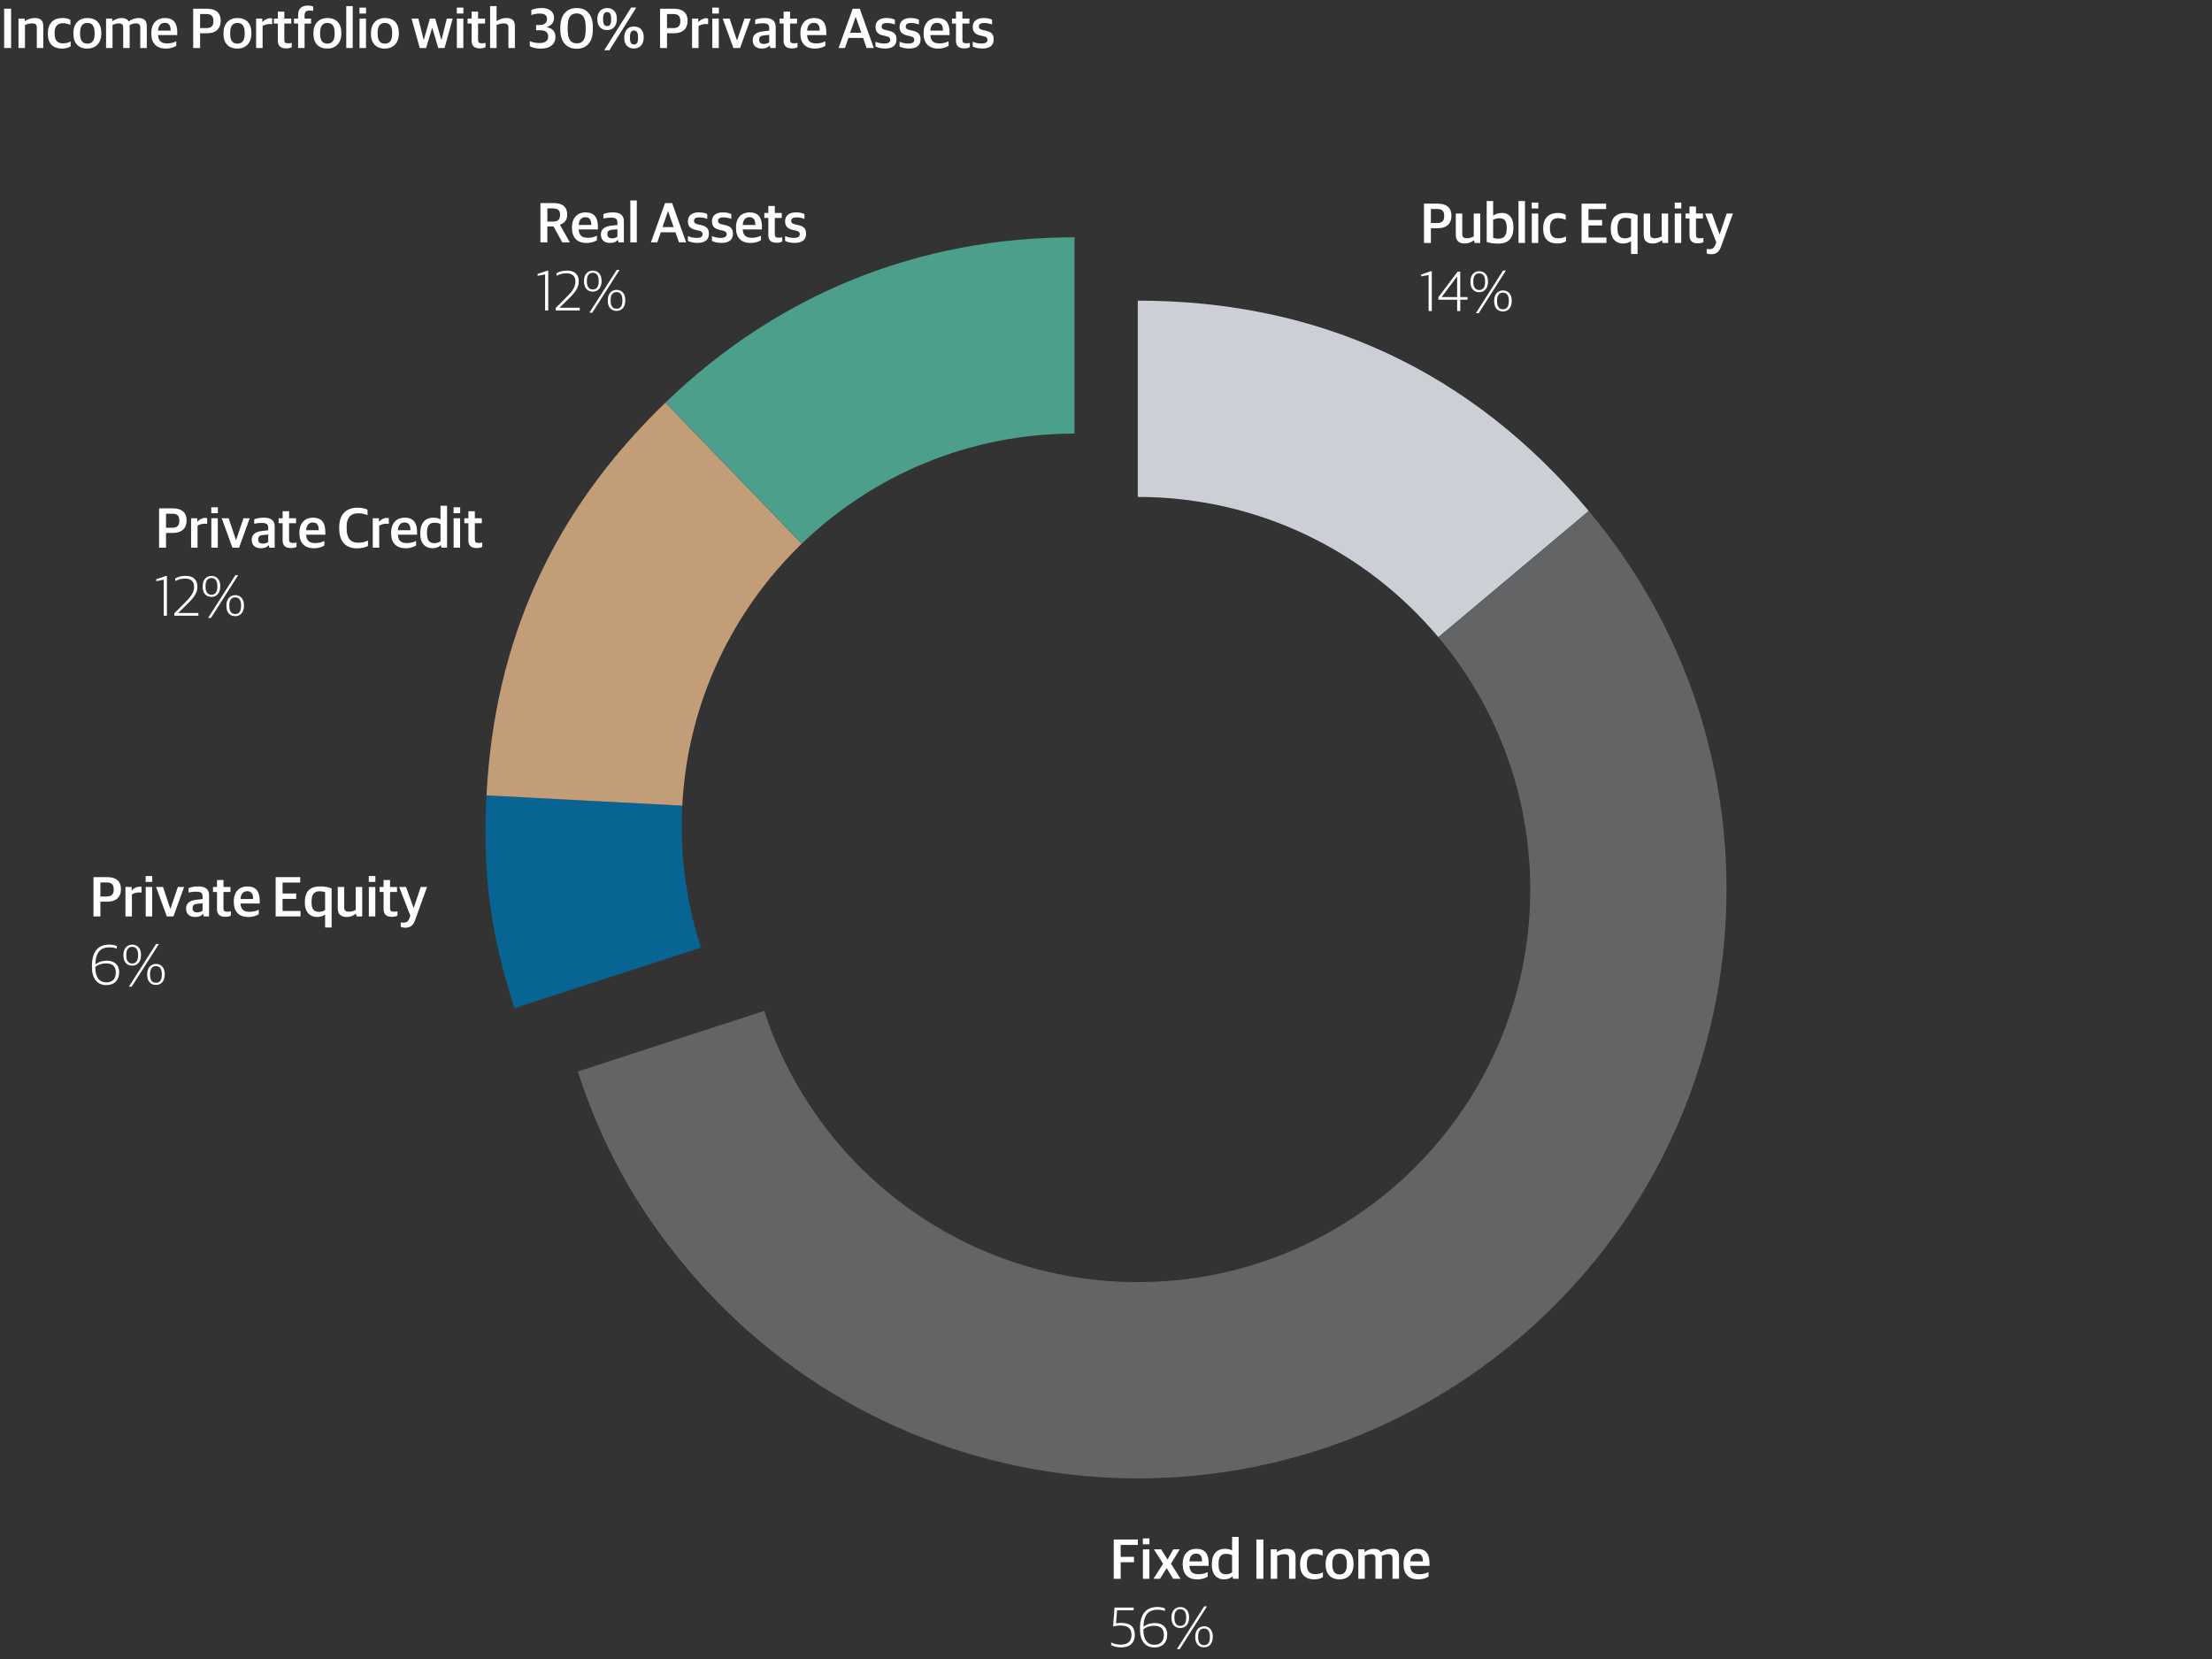 <?xml version="1.0" encoding="UTF-8"?>
<svg id="uuid-a93c7801-564b-41ec-a25d-ca3e37dde92c" data-name="Layer 1" xmlns="http://www.w3.org/2000/svg" viewBox="0 0 780 585">
  <rect x="0" y="0" width="780" height="585" fill="#333333" stroke="none"/>
  <defs>
    <style>
      .uuid-d0e54c87-199a-4208-9e21-c545c679bd57 {
        fill: #fff;
      }

      .uuid-ee320f7f-e843-41b9-afc2-ed47f0eaf727 {
        fill: #076493;
      }

      .uuid-d3421e3c-74ff-420d-b4f2-0bf0c5f67630 {
        fill: #636466;
      }

      .uuid-0529289c-5bb4-4965-ba0f-25d3f3e1ec3b {
        fill: #c39d78;
      }

      .uuid-a8116306-fa5f-47ed-8128-b9a879726135 {
        fill: #cccfd6;
      }

      .uuid-0e11c304-fe23-463f-bea0-fe99c59b596a {
        fill: #4c9f8b;
      }
    </style>
  </defs>
  <g>
    <path class="uuid-d0e54c87-199a-4208-9e21-c545c679bd57" d="M1.46,3.07h2.46v13.86H1.46V3.07Z"/>
    <path class="uuid-d0e54c87-199a-4208-9e21-c545c679bd57" d="M6.52,6.55h2.18v.9h.1c.88-.64,2.16-1.1,3.44-1.1,2,0,3.02.84,3.02,2.86v7.72h-2.28v-7.16c0-1.08-.36-1.52-1.8-1.52-.8,0-1.74.28-2.38.58v8.1h-2.28V6.55Z"/>
    <path class="uuid-d0e54c87-199a-4208-9e21-c545c679bd57" d="M16.88,11.97v-.32c0-3.62,2.18-5.3,5.08-5.3,1.38,0,2.18.26,2.86.64v1.78c-.86-.34-1.48-.58-2.76-.58-1.72,0-2.8,1.1-2.8,3.2v.48c0,2.4.98,3.42,2.98,3.42,1.28,0,2.16-.4,2.68-.66v1.7c-.66.42-1.62.8-3.08.8-3.08,0-4.96-1.72-4.96-5.16Z"/>
    <path class="uuid-d0e54c87-199a-4208-9e21-c545c679bd57" d="M25.88,11.95v-.32c0-3.34,2.02-5.28,4.94-5.28,3.1,0,4.9,1.9,4.9,5.2v.3c0,3.36-2.02,5.28-4.92,5.28-3.14,0-4.92-1.92-4.92-5.18ZM33.36,12.05v-.52c0-2.7-1.14-3.44-2.58-3.44-1.62,0-2.54,1.12-2.54,3.36v.5c0,2.7,1.14,3.44,2.6,3.44,1.58,0,2.52-1.08,2.52-3.34Z"/>
    <path class="uuid-d0e54c87-199a-4208-9e21-c545c679bd57" d="M37.4,6.55h2.18v.9h.1c.88-.6,1.96-1.1,3.18-1.1s2,.36,2.48,1.16h.1c1.08-.72,2.26-1.16,3.44-1.16,1.82,0,2.88.82,2.88,2.84v7.74h-2.3v-7.18c0-1.06-.38-1.5-1.6-1.5-.68,0-1.4.22-2.18.6.02.16.04.3.04.48v7.6h-2.28v-7.18c0-1.06-.4-1.5-1.6-1.5-.74,0-1.52.26-2.16.58v8.1h-2.28V6.55Z"/>
    <path class="uuid-d0e54c87-199a-4208-9e21-c545c679bd57" d="M53.36,11.87v-.28c0-3.5,2.12-5.24,4.76-5.24,3.04,0,4.38,1.74,4.38,5.04v.98h-6.78c.14,2.2,1.26,2.94,3.24,2.94,1.34,0,2.28-.3,3.2-.74v1.58c-.68.46-1.9.98-3.66.98-3.42,0-5.14-1.96-5.14-5.26ZM55.72,10.79h4.46c0-1.98-.72-2.74-2.12-2.74-1.04,0-2.18.58-2.34,2.74Z"/>
    <path class="uuid-d0e54c87-199a-4208-9e21-c545c679bd57" d="M68.12,3.07h4.82c3.26,0,4.88,1.52,4.88,4.24,0,2.9-1.84,4.42-4.72,4.42h-2.54v5.2h-2.44V3.07ZM72.66,9.91c1.88,0,2.6-.78,2.6-2.44,0-1.82-.72-2.52-2.56-2.52h-2.14v4.96h2.1Z"/>
    <path class="uuid-d0e54c87-199a-4208-9e21-c545c679bd57" d="M78.8,11.95v-.32c0-3.34,2.02-5.28,4.94-5.28,3.1,0,4.9,1.9,4.9,5.2v.3c0,3.36-2.02,5.28-4.92,5.28-3.14,0-4.92-1.92-4.92-5.18ZM86.28,12.05v-.52c0-2.7-1.14-3.44-2.58-3.44-1.62,0-2.54,1.12-2.54,3.36v.5c0,2.7,1.14,3.44,2.6,3.44,1.58,0,2.52-1.08,2.52-3.34Z"/>
    <path class="uuid-d0e54c87-199a-4208-9e21-c545c679bd57" d="M90.32,6.55h2.18v1.18h.1c.58-.72,1.64-1.3,2.74-1.3.26,0,.54.04.64.1v2c-.26-.04-.6-.06-.82-.06-.96,0-1.88.28-2.56.7v7.76h-2.28V6.55Z"/>
    <path class="uuid-d0e54c87-199a-4208-9e21-c545c679bd57" d="M97.98,14.39v-6.08h-1.42v-1.76h1.42v-2.46h2.28v2.46h2.46v1.76h-2.46v5.74c0,.9.32,1.22,1.4,1.22.4,0,.84-.06,1.22-.14v1.5c-.42.22-.96.44-1.94.44-1.78,0-2.96-.72-2.96-2.68Z"/>
    <path class="uuid-d0e54c87-199a-4208-9e21-c545c679bd57" d="M105.12,8.31h-1.46v-1.76h1.46v-1.32c0-2.26,1.42-3.26,3.38-3.26.92,0,1.56.18,1.94.34v1.54c-.28-.06-.74-.14-1.36-.14-1.1,0-1.68.5-1.68,1.74v1.1h2.28v1.76h-2.28v8.62h-2.28v-8.62Z"/>
    <path class="uuid-d0e54c87-199a-4208-9e21-c545c679bd57" d="M110.52,11.95v-.32c0-3.34,2.02-5.28,4.94-5.28,3.1,0,4.9,1.9,4.9,5.2v.3c0,3.36-2.02,5.28-4.92,5.28-3.14,0-4.92-1.92-4.92-5.18ZM118,12.05v-.52c0-2.7-1.14-3.44-2.58-3.44-1.62,0-2.54,1.12-2.54,3.36v.5c0,2.7,1.14,3.44,2.6,3.44,1.58,0,2.52-1.08,2.52-3.34Z"/>
    <path class="uuid-d0e54c87-199a-4208-9e21-c545c679bd57" d="M122.1,2.15h2.28v14.78h-2.28V2.15Z"/>
    <path class="uuid-d0e54c87-199a-4208-9e21-c545c679bd57" d="M126.76,2.69h2.32v2.08h-2.32v-2.08ZM126.78,6.55h2.28v10.38h-2.28V6.55Z"/>
    <path class="uuid-d0e54c87-199a-4208-9e21-c545c679bd57" d="M130.8,11.95v-.32c0-3.34,2.02-5.28,4.94-5.28,3.1,0,4.9,1.9,4.9,5.2v.3c0,3.36-2.02,5.28-4.92,5.28-3.14,0-4.92-1.92-4.92-5.18ZM138.28,12.05v-.52c0-2.7-1.14-3.44-2.58-3.44-1.62,0-2.54,1.12-2.54,3.36v.5c0,2.7,1.14,3.44,2.6,3.44,1.58,0,2.52-1.08,2.52-3.34Z"/>
    <path class="uuid-d0e54c87-199a-4208-9e21-c545c679bd57" d="M145.12,6.55h2.4l1.86,7.46h.08l2.14-7.46h1.86l2.16,7.46h.08l1.86-7.46h2.08l-2.88,10.38h-2.22l-2.1-7.08h-.08l-2.1,7.08h-2.26l-2.88-10.38Z"/>
    <path class="uuid-d0e54c87-199a-4208-9e21-c545c679bd57" d="M161.08,2.69h2.32v2.08h-2.32v-2.08ZM161.1,6.55h2.28v10.38h-2.28V6.55Z"/>
    <path class="uuid-d0e54c87-199a-4208-9e21-c545c679bd57" d="M166.3,14.39v-6.08h-1.42v-1.76h1.42v-2.46h2.28v2.46h2.46v1.76h-2.46v5.74c0,.9.32,1.22,1.4,1.22.4,0,.84-.06,1.22-.14v1.5c-.42.22-.96.44-1.94.44-1.78,0-2.96-.72-2.96-2.68Z"/>
    <path class="uuid-d0e54c87-199a-4208-9e21-c545c679bd57" d="M172.82,2.15h2.28v5.26h.1c.84-.62,2.06-1.06,3.34-1.06,2,0,3.02.84,3.02,2.86v7.72h-2.28v-7.16c0-1.08-.36-1.52-1.8-1.52-.8,0-1.74.28-2.38.58v8.1h-2.28V2.15Z"/>
    <path class="uuid-d0e54c87-199a-4208-9e21-c545c679bd57" d="M186.82,16.29v-1.78c.94.38,2.12.68,3.22.68,2.1,0,3.26-.7,3.26-2.3s-1.08-2.22-2.9-2.22h-1.36v-1.84h1.16c1.68,0,2.68-.66,2.68-2.1s-.96-1.94-2.54-1.94c-1.28,0-2.12.22-2.98.52v-1.78c.98-.46,2.28-.7,3.66-.7,2.64,0,4.34,1.26,4.34,3.48,0,1.66-.94,2.72-2.56,3.22v.06c1.86.36,3.06,1.4,3.06,3.46,0,2.6-1.98,4.1-5.2,4.1-1.78,0-2.98-.4-3.84-.86Z"/>
    <path class="uuid-d0e54c87-199a-4208-9e21-c545c679bd57" d="M197.58,10.45v-.72c0-5.02,2.72-6.9,5.8-6.9s5.68,1.88,5.68,6.78v.72c0,4.94-2.56,6.86-5.72,6.86s-5.76-1.96-5.76-6.74ZM206.52,10.57v-.96c0-3.3-.96-4.88-3.16-4.88s-3.18,1.48-3.18,4.74v.98c0,3.24.96,4.84,3.16,4.84s3.18-1.36,3.18-4.72Z"/>
    <path class="uuid-d0e54c87-199a-4208-9e21-c545c679bd57" d="M210.64,6.93v-.28c0-2.34,1.38-3.82,3.44-3.82s3.42,1.36,3.42,3.68v.3c0,2.32-1.34,3.8-3.42,3.8s-3.44-1.36-3.44-3.68ZM215.5,6.95v-.44c0-1.56-.5-2.26-1.42-2.26s-1.42.68-1.42,2.24v.44c0,1.62.46,2.26,1.42,2.26s1.42-.64,1.42-2.24ZM222.54,2.67h1.82l-9.48,15.06h-1.82l9.48-15.06ZM220.12,13.41v-.28c0-2.32,1.38-3.8,3.44-3.8s3.42,1.36,3.42,3.68v.28c0,2.34-1.36,3.82-3.42,3.82s-3.44-1.34-3.44-3.7ZM224.98,13.45v-.44c0-1.58-.5-2.26-1.42-2.26s-1.42.66-1.42,2.24v.44c0,1.62.46,2.26,1.42,2.26s1.42-.64,1.42-2.24Z"/>
    <path class="uuid-d0e54c87-199a-4208-9e21-c545c679bd57" d="M232.76,3.07h4.82c3.26,0,4.88,1.52,4.88,4.24,0,2.9-1.84,4.42-4.72,4.42h-2.54v5.2h-2.44V3.07ZM237.3,9.91c1.88,0,2.6-.78,2.6-2.44,0-1.82-.72-2.52-2.56-2.52h-2.14v4.96h2.1Z"/>
    <path class="uuid-d0e54c87-199a-4208-9e21-c545c679bd57" d="M244.04,6.55h2.18v1.18h.1c.58-.72,1.64-1.3,2.74-1.3.26,0,.54.04.64.1v2c-.26-.04-.6-.06-.82-.06-.96,0-1.88.28-2.56.7v7.76h-2.28V6.55Z"/>
    <path class="uuid-d0e54c87-199a-4208-9e21-c545c679bd57" d="M251.16,2.69h2.32v2.08h-2.32v-2.08ZM251.18,6.55h2.28v10.38h-2.28V6.55Z"/>
    <path class="uuid-d0e54c87-199a-4208-9e21-c545c679bd57" d="M254.84,6.55h2.44l2.56,7.64h.08l2.6-7.64h2.2l-3.76,10.38h-2.34l-3.78-10.38Z"/>
    <path class="uuid-d0e54c87-199a-4208-9e21-c545c679bd57" d="M265.42,14.17c0-1.9,1.28-2.8,3.34-3.08l2.48-.3v-.82c0-1.42-.64-1.76-2.4-1.76-1,0-1.9.16-2.54.3v-1.58c.96-.38,2.08-.58,3.44-.58,2.38,0,3.78.94,3.78,3.1v7.48h-1.88l-.2-.84h-.12c-.48.6-1.32,1.04-2.68,1.04-1.88,0-3.22-.96-3.22-2.96ZM271.24,14.89v-2.6l-1.96.2c-1.06.1-1.58.52-1.58,1.56s.66,1.46,1.62,1.46c.78,0,1.54-.26,1.92-.62Z"/>
    <path class="uuid-d0e54c87-199a-4208-9e21-c545c679bd57" d="M276.32,14.39v-6.08h-1.42v-1.76h1.42v-2.46h2.28v2.46h2.46v1.76h-2.46v5.74c0,.9.32,1.22,1.4,1.22.4,0,.84-.06,1.22-.14v1.5c-.42.22-.96.44-1.94.44-1.78,0-2.96-.72-2.96-2.68Z"/>
    <path class="uuid-d0e54c87-199a-4208-9e21-c545c679bd57" d="M282.23,11.87v-.28c0-3.5,2.12-5.24,4.76-5.24,3.04,0,4.38,1.74,4.38,5.04v.98h-6.78c.14,2.2,1.26,2.94,3.24,2.94,1.34,0,2.28-.3,3.2-.74v1.58c-.68.46-1.9.98-3.66.98-3.42,0-5.14-1.96-5.14-5.26ZM284.59,10.79h4.46c0-1.98-.72-2.74-2.12-2.74-1.04,0-2.18.58-2.34,2.74Z"/>
    <path class="uuid-d0e54c87-199a-4208-9e21-c545c679bd57" d="M300.68,3.07h2.5l4.94,13.86h-2.52l-1.26-3.56h-5.16l-1.24,3.56h-2.24l4.98-13.86ZM299.78,11.55h3.94l-1.96-5.58h-.06l-1.92,5.58Z"/>
    <path class="uuid-d0e54c87-199a-4208-9e21-c545c679bd57" d="M308.73,16.41v-1.7c.86.34,1.66.64,3.1.64s2.08-.46,2.08-1.26-.4-1.1-1.54-1.36l-.98-.22c-1.6-.36-2.66-1.14-2.66-3s1.22-3.16,3.84-3.16c1.42,0,2.32.28,2.98.6v1.7c-.58-.24-1.62-.54-2.78-.54-1.24,0-1.88.4-1.88,1.2s.42,1.04,1.42,1.28l.98.22c2.04.46,2.84,1.26,2.84,3.1,0,2.12-1.46,3.2-3.96,3.2-1.36,0-2.58-.24-3.44-.7Z"/>
    <path class="uuid-d0e54c87-199a-4208-9e21-c545c679bd57" d="M317.21,16.41v-1.7c.86.34,1.66.64,3.1.64s2.08-.46,2.08-1.26-.4-1.1-1.54-1.36l-.98-.22c-1.6-.36-2.66-1.14-2.66-3s1.22-3.16,3.84-3.16c1.42,0,2.32.28,2.98.6v1.7c-.58-.24-1.62-.54-2.78-.54-1.24,0-1.88.4-1.88,1.2s.42,1.04,1.42,1.28l.98.22c2.04.46,2.84,1.26,2.84,3.1,0,2.12-1.46,3.2-3.96,3.2-1.36,0-2.58-.24-3.44-.7Z"/>
    <path class="uuid-d0e54c87-199a-4208-9e21-c545c679bd57" d="M325.69,11.87v-.28c0-3.5,2.12-5.24,4.76-5.24,3.04,0,4.38,1.74,4.38,5.04v.98h-6.78c.14,2.2,1.26,2.94,3.24,2.94,1.34,0,2.28-.3,3.2-.74v1.58c-.68.46-1.9.98-3.66.98-3.42,0-5.14-1.96-5.14-5.26ZM328.05,10.79h4.46c0-1.98-.72-2.74-2.12-2.74-1.04,0-2.18.58-2.34,2.74Z"/>
    <path class="uuid-d0e54c87-199a-4208-9e21-c545c679bd57" d="M337.09,14.39v-6.08h-1.42v-1.76h1.42v-2.46h2.28v2.46h2.46v1.76h-2.46v5.74c0,.9.32,1.22,1.4,1.22.4,0,.84-.06,1.22-.14v1.5c-.42.22-.96.44-1.94.44-1.78,0-2.96-.72-2.96-2.68Z"/>
    <path class="uuid-d0e54c87-199a-4208-9e21-c545c679bd57" d="M343.01,16.41v-1.7c.86.34,1.66.64,3.1.64s2.08-.46,2.08-1.26-.4-1.1-1.54-1.36l-.98-.22c-1.6-.36-2.66-1.14-2.66-3s1.22-3.16,3.84-3.16c1.42,0,2.32.28,2.98.6v1.7c-.58-.24-1.62-.54-2.78-.54-1.24,0-1.88.4-1.88,1.2s.42,1.04,1.42,1.28l.98.22c2.04.46,2.84,1.26,2.84,3.1,0,2.12-1.46,3.2-3.96,3.2-1.36,0-2.58-.24-3.44-.7Z"/>
  </g>
  <g>
    <path class="uuid-d0e54c87-199a-4208-9e21-c545c679bd57" d="M502.12,71.81h4.82c3.26,0,4.88,1.52,4.88,4.24,0,2.9-1.84,4.42-4.72,4.42h-2.54v5.2h-2.44v-13.86ZM506.66,78.65c1.88,0,2.6-.78,2.6-2.44,0-1.82-.72-2.52-2.56-2.52h-2.14v4.96h2.1Z"/>
    <path class="uuid-d0e54c87-199a-4208-9e21-c545c679bd57" d="M513.34,82.83v-7.54h2.28v7.12c0,1.14.4,1.6,1.72,1.6.92,0,1.68-.32,2.34-.64v-8.08h2.28v10.38h-1.98l-.2-.9h-.1c-.88.64-1.88,1.1-3.18,1.1-2.02,0-3.16-1-3.16-3.04Z"/>
    <path class="uuid-d0e54c87-199a-4208-9e21-c545c679bd57" d="M524.24,85.31v-14.42h2.28v5.08h.1c.76-.52,1.7-.88,3.08-.88,1.94,0,3.96,1.18,3.96,5.02v.28c0,3.64-1.86,5.52-5.38,5.52-1.38,0-3.08-.24-4.04-.6ZM531.3,80.71v-.4c0-2.56-.86-3.36-2.68-3.36-.86,0-1.68.32-2.1.52v6.38c.4.14,1,.3,1.9.3,1.54,0,2.88-.72,2.88-3.44Z"/>
    <path class="uuid-d0e54c87-199a-4208-9e21-c545c679bd57" d="M535.46,70.89h2.28v14.78h-2.28v-14.78Z"/>
    <path class="uuid-d0e54c87-199a-4208-9e21-c545c679bd57" d="M540.12,71.43h2.32v2.08h-2.32v-2.08ZM540.14,75.29h2.28v10.38h-2.28v-10.38Z"/>
    <path class="uuid-d0e54c87-199a-4208-9e21-c545c679bd57" d="M544.16,80.71v-.32c0-3.62,2.18-5.3,5.08-5.3,1.38,0,2.18.26,2.86.64v1.78c-.86-.34-1.48-.58-2.76-.58-1.72,0-2.8,1.1-2.8,3.2v.48c0,2.4.98,3.42,2.98,3.42,1.28,0,2.16-.4,2.68-.66v1.7c-.66.42-1.62.8-3.08.8-3.08,0-4.96-1.72-4.96-5.16Z"/>
    <path class="uuid-d0e54c87-199a-4208-9e21-c545c679bd57" d="M557.7,71.81h8.66v1.92h-6.22v3.86h4.8v1.9h-4.8v4.26h6.32v1.92h-8.76v-13.86Z"/>
    <path class="uuid-d0e54c87-199a-4208-9e21-c545c679bd57" d="M575.14,85.07h-.1c-.54.4-1.42.8-2.78.8-2.04,0-4.26-1.28-4.26-5.06v-.26c0-4.16,2.32-5.46,5.32-5.46,1.88,0,3.18.32,4.12.74v13.74h-2.3v-4.5ZM575.14,83.37v-6.26c-.44-.14-1.16-.3-1.98-.3-1.7,0-2.8.9-2.8,3.48v.4c0,2.62,1.04,3.36,2.66,3.36,1.02,0,1.72-.36,2.12-.68Z"/>
    <path class="uuid-d0e54c87-199a-4208-9e21-c545c679bd57" d="M579.6,82.83v-7.54h2.28v7.12c0,1.14.4,1.6,1.72,1.6.92,0,1.68-.32,2.34-.64v-8.08h2.28v10.38h-1.98l-.2-.9h-.1c-.88.64-1.88,1.1-3.18,1.1-2.02,0-3.16-1-3.16-3.04Z"/>
    <path class="uuid-d0e54c87-199a-4208-9e21-c545c679bd57" d="M590.54,71.43h2.32v2.08h-2.32v-2.08ZM590.56,75.29h2.28v10.38h-2.28v-10.38Z"/>
    <path class="uuid-d0e54c87-199a-4208-9e21-c545c679bd57" d="M595.76,83.13v-6.08h-1.42v-1.76h1.42v-2.46h2.28v2.46h2.46v1.76h-2.46v5.74c0,.9.32,1.22,1.4,1.22.4,0,.84-.06,1.22-.14v1.5c-.42.22-.96.44-1.94.44-1.78,0-2.96-.72-2.96-2.68Z"/>
    <path class="uuid-d0e54c87-199a-4208-9e21-c545c679bd57" d="M601.82,89.33v-1.56c.28.06.66.1,1.02.1.96,0,1.58-.4,1.96-1.4l.4-1.02-3.94-10.16h2.42l2.66,7.34h.06l2.46-7.34h2.22l-4.16,11.54c-.7,2-1.68,2.82-3.58,2.82-.54,0-1.2-.14-1.52-.32Z"/>
    <path class="uuid-d0e54c87-199a-4208-9e21-c545c679bd57" d="M503.76,96.97l-2.64.5v-.68l3.34-1.12h.42v14h-1.12v-12.7Z"/>
    <path class="uuid-d0e54c87-199a-4208-9e21-c545c679bd57" d="M513.82,105.69h-6.62v-.88l6.78-9h.94v8.94h2.58v.94h-2.58v3.98h-1.1v-3.98ZM513.82,104.75v-7.22h-.06l-5.38,7.18v.04h5.44Z"/>
    <path class="uuid-d0e54c87-199a-4208-9e21-c545c679bd57" d="M518.5,99.49v-.24c0-2.22,1.26-3.62,3.1-3.62s3.1,1.3,3.1,3.54v.24c0,2.24-1.26,3.62-3.1,3.62s-3.1-1.28-3.1-3.54ZM523.68,99.51v-.36c0-1.84-.82-2.76-2.08-2.76s-2.08.9-2.08,2.76v.36c0,1.86.82,2.76,2.08,2.76s2.08-.9,2.08-2.76ZM530.02,95.39h1l-9.6,15.06h-1l9.6-15.06ZM526.88,106.29v-.26c0-2.2,1.26-3.62,3.1-3.62s3.08,1.32,3.08,3.54v.26c0,2.22-1.22,3.62-3.08,3.62s-3.1-1.28-3.1-3.54ZM532.04,106.31v-.38c0-1.82-.8-2.74-2.06-2.74s-2.08.9-2.08,2.74v.36c0,1.88.8,2.78,2.08,2.78s2.06-.9,2.06-2.76Z"/>
  </g>
  <g>
    <path class="uuid-d0e54c87-199a-4208-9e21-c545c679bd57" d="M392.73,542.86h8.5v1.92h-6.06v4.2h4.7v1.9h-4.7v5.84h-2.44v-13.86Z"/>
    <path class="uuid-d0e54c87-199a-4208-9e21-c545c679bd57" d="M402.99,542.48h2.32v2.08h-2.32v-2.08ZM403.01,546.34h2.28v10.38h-2.28v-10.38Z"/>
    <path class="uuid-d0e54c87-199a-4208-9e21-c545c679bd57" d="M410.13,551.4l-3.24-5.06h2.58l2.22,3.6,2.02-3.6h2.3l-3.1,5.04,3.38,5.34h-2.6l-2.3-3.78-2.36,3.78h-2.3l3.4-5.32Z"/>
    <path class="uuid-d0e54c87-199a-4208-9e21-c545c679bd57" d="M417.05,551.66v-.28c0-3.5,2.12-5.24,4.76-5.24,3.04,0,4.38,1.74,4.38,5.04v.98h-6.78c.14,2.2,1.26,2.94,3.24,2.94,1.34,0,2.28-.3,3.2-.74v1.58c-.68.46-1.9.98-3.66.98-3.42,0-5.14-1.96-5.14-5.26ZM419.41,550.58h4.46c0-1.98-.72-2.74-2.12-2.74-1.04,0-2.18.58-2.34,2.74Z"/>
    <path class="uuid-d0e54c87-199a-4208-9e21-c545c679bd57" d="M427.33,551.84v-.26c0-3.82,1.94-5.44,4.64-5.44,1.22,0,2.02.32,2.5.6v-4.8h2.3v14.78h-1.96l-.2-.82h-.1c-.62.62-1.6,1.02-2.94,1.02-2.06,0-4.24-1.3-4.24-5.08ZM434.47,554.42v-5.96c-.38-.32-1.2-.54-2.12-.54-1.66,0-2.66.86-2.66,3.42v.4c0,2.62,1.08,3.4,2.68,3.4.98,0,1.7-.4,2.1-.72Z"/>
    <path class="uuid-d0e54c87-199a-4208-9e21-c545c679bd57" d="M443.03,542.86h2.46v13.86h-2.46v-13.86Z"/>
    <path class="uuid-d0e54c87-199a-4208-9e21-c545c679bd57" d="M448.09,546.34h2.18v.9h.1c.88-.64,2.16-1.1,3.44-1.1,2,0,3.02.84,3.02,2.86v7.72h-2.28v-7.16c0-1.08-.36-1.52-1.8-1.52-.8,0-1.74.28-2.38.58v8.1h-2.28v-10.38Z"/>
    <path class="uuid-d0e54c87-199a-4208-9e21-c545c679bd57" d="M458.45,551.76v-.32c0-3.62,2.18-5.3,5.08-5.3,1.38,0,2.18.26,2.86.64v1.78c-.86-.34-1.48-.58-2.76-.58-1.72,0-2.8,1.1-2.8,3.2v.48c0,2.4.98,3.42,2.98,3.42,1.28,0,2.16-.4,2.68-.66v1.7c-.66.42-1.62.8-3.08.8-3.08,0-4.96-1.72-4.96-5.16Z"/>
    <path class="uuid-d0e54c87-199a-4208-9e21-c545c679bd57" d="M467.45,551.74v-.32c0-3.34,2.02-5.28,4.94-5.28,3.1,0,4.9,1.9,4.9,5.2v.3c0,3.36-2.02,5.28-4.92,5.28-3.14,0-4.92-1.92-4.92-5.18ZM474.93,551.84v-.52c0-2.7-1.14-3.44-2.58-3.44-1.62,0-2.54,1.12-2.54,3.36v.5c0,2.7,1.14,3.44,2.6,3.44,1.58,0,2.52-1.08,2.52-3.34Z"/>
    <path class="uuid-d0e54c87-199a-4208-9e21-c545c679bd57" d="M478.97,546.34h2.18v.9h.1c.88-.6,1.96-1.1,3.18-1.1s2,.36,2.48,1.16h.1c1.08-.72,2.26-1.16,3.44-1.16,1.82,0,2.88.82,2.88,2.84v7.74h-2.3v-7.18c0-1.06-.38-1.5-1.6-1.5-.68,0-1.4.22-2.18.6.02.16.04.3.04.48v7.6h-2.28v-7.18c0-1.06-.4-1.5-1.6-1.5-.74,0-1.52.26-2.16.58v8.1h-2.28v-10.38Z"/>
    <path class="uuid-d0e54c87-199a-4208-9e21-c545c679bd57" d="M494.93,551.66v-.28c0-3.5,2.12-5.24,4.76-5.24,3.04,0,4.38,1.74,4.38,5.04v.98h-6.78c.14,2.2,1.26,2.94,3.24,2.94,1.34,0,2.28-.3,3.2-.74v1.58c-.68.46-1.9.98-3.66.98-3.42,0-5.14-1.96-5.14-5.26ZM497.29,550.58h4.46c0-1.98-.72-2.74-2.12-2.74-1.04,0-2.18.58-2.34,2.74Z"/>
    <path class="uuid-d0e54c87-199a-4208-9e21-c545c679bd57" d="M391.81,580.04v-.9c1.04.54,2.2.8,3.42.8,2.52,0,3.76-1.26,3.76-3.4,0-2.5-1.44-3.34-3.96-3.34-1.02,0-1.88.16-2.52.32l.5-6.66h6.74v.96h-5.84l-.36,4.62c.46-.1,1.08-.18,1.78-.18,3,0,4.84,1.2,4.84,4.28,0,2.48-1.5,4.36-4.72,4.36-1.5,0-2.78-.3-3.64-.86Z"/>
    <path class="uuid-d0e54c87-199a-4208-9e21-c545c679bd57" d="M401.99,574.72v-.6c0-5.54,2.72-7.46,6.04-7.46,1.18,0,2.12.2,2.74.52v.9c-.62-.26-1.56-.46-2.56-.46-2.76,0-4.88,1.24-5,6,.84-.66,2.24-1.3,4-1.3,2.5,0,4.38,1.26,4.38,4.08s-1.7,4.54-4.54,4.54c-3.34,0-5.06-2.58-5.06-6.22ZM410.41,576.5c0-2.46-1.46-3.22-3.5-3.22-1.64,0-2.84.54-3.72,1.22v.24c0,2.98,1.1,5.24,3.86,5.24,2.1,0,3.36-1.18,3.36-3.48Z"/>
    <path class="uuid-d0e54c87-199a-4208-9e21-c545c679bd57" d="M413.09,570.54v-.24c0-2.22,1.26-3.62,3.1-3.62s3.1,1.3,3.1,3.54v.24c0,2.24-1.26,3.62-3.1,3.62s-3.1-1.28-3.1-3.54ZM418.27,570.56v-.36c0-1.84-.82-2.76-2.08-2.76s-2.08.9-2.08,2.76v.36c0,1.86.82,2.76,2.08,2.76s2.08-.9,2.08-2.76ZM424.61,566.44h1l-9.6,15.06h-1l9.6-15.06ZM421.47,577.34v-.26c0-2.2,1.26-3.62,3.1-3.62s3.08,1.32,3.08,3.54v.26c0,2.22-1.22,3.62-3.08,3.62s-3.1-1.28-3.1-3.54ZM426.63,577.36v-.38c0-1.82-.8-2.74-2.06-2.74s-2.08.9-2.08,2.74v.36c0,1.88.8,2.78,2.08,2.78s2.06-.9,2.06-2.76Z"/>
  </g>
  <g>
    <path class="uuid-d0e54c87-199a-4208-9e21-c545c679bd57" d="M32.96,309.29h4.82c3.26,0,4.88,1.52,4.88,4.24,0,2.9-1.84,4.42-4.72,4.42h-2.54v5.2h-2.44v-13.86ZM37.5,316.13c1.88,0,2.6-.78,2.6-2.44,0-1.82-.72-2.52-2.56-2.52h-2.14v4.96h2.1Z"/>
    <path class="uuid-d0e54c87-199a-4208-9e21-c545c679bd57" d="M44.24,312.77h2.18v1.18h.1c.58-.72,1.64-1.3,2.74-1.3.26,0,.54.04.64.1v2c-.26-.04-.6-.06-.82-.06-.96,0-1.88.28-2.56.7v7.76h-2.28v-10.38Z"/>
    <path class="uuid-d0e54c87-199a-4208-9e21-c545c679bd57" d="M51.36,308.91h2.32v2.08h-2.32v-2.08ZM51.38,312.77h2.28v10.38h-2.28v-10.38Z"/>
    <path class="uuid-d0e54c87-199a-4208-9e21-c545c679bd57" d="M55.04,312.77h2.44l2.56,7.64h.08l2.6-7.64h2.2l-3.76,10.38h-2.34l-3.78-10.38Z"/>
    <path class="uuid-d0e54c87-199a-4208-9e21-c545c679bd57" d="M65.62,320.39c0-1.9,1.28-2.8,3.34-3.08l2.48-.3v-.82c0-1.42-.64-1.76-2.4-1.76-1,0-1.9.16-2.54.3v-1.58c.96-.38,2.08-.58,3.44-.58,2.38,0,3.78.94,3.78,3.1v7.48h-1.88l-.2-.84h-.12c-.48.6-1.32,1.04-2.68,1.04-1.88,0-3.22-.96-3.22-2.96ZM71.44,321.11v-2.6l-1.96.2c-1.06.1-1.58.52-1.58,1.56s.66,1.46,1.62,1.46c.78,0,1.54-.26,1.92-.62Z"/>
    <path class="uuid-d0e54c87-199a-4208-9e21-c545c679bd57" d="M76.52,320.61v-6.08h-1.42v-1.76h1.42v-2.46h2.28v2.46h2.46v1.76h-2.46v5.74c0,.9.32,1.22,1.4,1.22.4,0,.84-.06,1.22-.14v1.5c-.42.22-.96.44-1.94.44-1.78,0-2.96-.72-2.96-2.68Z"/>
    <path class="uuid-d0e54c87-199a-4208-9e21-c545c679bd57" d="M82.44,318.09v-.28c0-3.5,2.12-5.24,4.76-5.24,3.04,0,4.38,1.74,4.38,5.04v.98h-6.78c.14,2.2,1.26,2.94,3.24,2.94,1.34,0,2.28-.3,3.2-.74v1.58c-.68.46-1.9.98-3.66.98-3.42,0-5.14-1.96-5.14-5.26ZM84.8,317.01h4.46c0-1.98-.72-2.74-2.12-2.74-1.04,0-2.18.58-2.34,2.74Z"/>
    <path class="uuid-d0e54c87-199a-4208-9e21-c545c679bd57" d="M97.2,309.29h8.66v1.92h-6.22v3.86h4.8v1.9h-4.8v4.26h6.32v1.92h-8.76v-13.86Z"/>
    <path class="uuid-d0e54c87-199a-4208-9e21-c545c679bd57" d="M114.64,322.55h-.1c-.54.4-1.42.8-2.78.8-2.04,0-4.26-1.28-4.26-5.06v-.26c0-4.16,2.32-5.46,5.32-5.46,1.88,0,3.18.32,4.12.74v13.74h-2.3v-4.5ZM114.64,320.85v-6.26c-.44-.14-1.16-.3-1.98-.3-1.7,0-2.8.9-2.8,3.48v.4c0,2.62,1.04,3.36,2.66,3.36,1.02,0,1.72-.36,2.12-.68Z"/>
    <path class="uuid-d0e54c87-199a-4208-9e21-c545c679bd57" d="M119.1,320.31v-7.54h2.28v7.12c0,1.14.4,1.6,1.72,1.6.92,0,1.68-.32,2.34-.64v-8.08h2.28v10.38h-1.98l-.2-.9h-.1c-.88.64-1.88,1.1-3.18,1.1-2.02,0-3.16-1-3.16-3.04Z"/>
    <path class="uuid-d0e54c87-199a-4208-9e21-c545c679bd57" d="M130.04,308.91h2.32v2.08h-2.32v-2.08ZM130.06,312.77h2.28v10.38h-2.28v-10.38Z"/>
    <path class="uuid-d0e54c87-199a-4208-9e21-c545c679bd57" d="M135.26,320.61v-6.08h-1.42v-1.76h1.42v-2.46h2.28v2.46h2.46v1.76h-2.46v5.74c0,.9.32,1.22,1.4,1.22.4,0,.84-.06,1.22-.14v1.5c-.42.22-.96.44-1.94.44-1.78,0-2.96-.72-2.96-2.68Z"/>
    <path class="uuid-d0e54c87-199a-4208-9e21-c545c679bd57" d="M141.32,326.81v-1.56c.28.06.66.1,1.02.1.96,0,1.58-.4,1.96-1.4l.4-1.02-3.94-10.16h2.42l2.66,7.34h.06l2.46-7.34h2.22l-4.16,11.54c-.7,2-1.68,2.82-3.58,2.82-.54,0-1.2-.14-1.52-.32Z"/>
    <path class="uuid-d0e54c87-199a-4208-9e21-c545c679bd57" d="M32.42,341.15v-.6c0-5.54,2.72-7.46,6.04-7.46,1.18,0,2.12.2,2.74.52v.9c-.62-.26-1.56-.46-2.56-.46-2.76,0-4.88,1.24-5,6,.84-.66,2.24-1.3,4-1.3,2.5,0,4.38,1.26,4.38,4.08s-1.7,4.54-4.54,4.54c-3.34,0-5.06-2.58-5.06-6.22ZM40.84,342.93c0-2.46-1.46-3.22-3.5-3.22-1.64,0-2.84.54-3.72,1.22v.24c0,2.98,1.1,5.24,3.86,5.24,2.1,0,3.36-1.18,3.36-3.48Z"/>
    <path class="uuid-d0e54c87-199a-4208-9e21-c545c679bd57" d="M43.52,336.97v-.24c0-2.22,1.26-3.62,3.1-3.62s3.1,1.3,3.1,3.54v.24c0,2.24-1.26,3.62-3.1,3.62s-3.1-1.28-3.1-3.54ZM48.7,336.99v-.36c0-1.84-.82-2.76-2.08-2.76s-2.08.9-2.08,2.76v.36c0,1.86.82,2.76,2.08,2.76s2.08-.9,2.08-2.76ZM55.04,332.87h1l-9.6,15.06h-1l9.6-15.06ZM51.9,343.77v-.26c0-2.2,1.26-3.62,3.1-3.62s3.08,1.32,3.08,3.54v.26c0,2.22-1.22,3.62-3.08,3.62s-3.1-1.28-3.1-3.54ZM57.06,343.79v-.38c0-1.82-.8-2.74-2.06-2.74s-2.08.9-2.08,2.74v.36c0,1.88.8,2.78,2.08,2.78s2.06-.9,2.06-2.76Z"/>
  </g>
  <g>
    <path class="uuid-d0e54c87-199a-4208-9e21-c545c679bd57" d="M56.1,179.26h4.82c3.26,0,4.88,1.52,4.88,4.24,0,2.9-1.84,4.42-4.72,4.42h-2.54v5.2h-2.44v-13.86ZM60.64,186.1c1.88,0,2.6-.78,2.6-2.44,0-1.82-.72-2.52-2.56-2.52h-2.14v4.96h2.1Z"/>
    <path class="uuid-d0e54c87-199a-4208-9e21-c545c679bd57" d="M67.38,182.74h2.18v1.18h.1c.58-.72,1.64-1.3,2.74-1.3.26,0,.54.04.64.1v2c-.26-.04-.6-.06-.82-.06-.96,0-1.88.28-2.56.7v7.76h-2.28v-10.38Z"/>
    <path class="uuid-d0e54c87-199a-4208-9e21-c545c679bd57" d="M74.5,178.88h2.32v2.08h-2.32v-2.08ZM74.52,182.74h2.28v10.38h-2.28v-10.38Z"/>
    <path class="uuid-d0e54c87-199a-4208-9e21-c545c679bd57" d="M78.18,182.74h2.44l2.56,7.64h.08l2.6-7.64h2.2l-3.76,10.38h-2.34l-3.78-10.38Z"/>
    <path class="uuid-d0e54c87-199a-4208-9e21-c545c679bd57" d="M88.76,190.36c0-1.9,1.28-2.8,3.34-3.08l2.48-.3v-.82c0-1.42-.64-1.76-2.4-1.76-1,0-1.9.16-2.54.3v-1.58c.96-.38,2.08-.58,3.44-.58,2.38,0,3.78.94,3.78,3.1v7.48h-1.88l-.2-.84h-.12c-.48.6-1.32,1.04-2.68,1.04-1.88,0-3.22-.96-3.22-2.96ZM94.58,191.08v-2.6l-1.96.2c-1.06.1-1.58.52-1.58,1.56s.66,1.46,1.62,1.46c.78,0,1.54-.26,1.92-.62Z"/>
    <path class="uuid-d0e54c87-199a-4208-9e21-c545c679bd57" d="M99.66,190.58v-6.08h-1.42v-1.76h1.42v-2.46h2.28v2.46h2.46v1.76h-2.46v5.74c0,.9.32,1.22,1.4,1.22.4,0,.84-.06,1.22-.14v1.5c-.42.22-.96.44-1.94.44-1.78,0-2.96-.72-2.96-2.68Z"/>
    <path class="uuid-d0e54c87-199a-4208-9e21-c545c679bd57" d="M105.58,188.06v-.28c0-3.5,2.12-5.24,4.76-5.24,3.04,0,4.38,1.74,4.38,5.04v.98h-6.78c.14,2.2,1.26,2.94,3.24,2.94,1.34,0,2.28-.3,3.2-.74v1.58c-.68.46-1.9.98-3.66.98-3.42,0-5.14-1.96-5.14-5.26ZM107.94,186.98h4.46c0-1.98-.72-2.74-2.12-2.74-1.04,0-2.18.58-2.34,2.74Z"/>
    <path class="uuid-d0e54c87-199a-4208-9e21-c545c679bd57" d="M119.62,186.4v-.48c0-5.02,2.92-6.9,6.5-6.9,1.54,0,2.64.28,3.48.72v1.9c-1.06-.4-2.02-.64-3.32-.64-2.4,0-4.04,1.32-4.04,4.64v.7c0,3.2,1.14,5.04,4.08,5.04,1.6,0,2.6-.4,3.44-.78v1.9c-.96.52-2.24.86-3.88.86-3.86,0-6.26-2.26-6.26-6.96Z"/>
    <path class="uuid-d0e54c87-199a-4208-9e21-c545c679bd57" d="M131.44,182.74h2.18v1.18h.1c.58-.72,1.64-1.3,2.74-1.3.26,0,.54.04.64.1v2c-.26-.04-.6-.06-.82-.06-.96,0-1.88.28-2.56.7v7.76h-2.28v-10.38Z"/>
    <path class="uuid-d0e54c87-199a-4208-9e21-c545c679bd57" d="M137.92,188.06v-.28c0-3.5,2.12-5.24,4.76-5.24,3.04,0,4.38,1.74,4.38,5.04v.98h-6.78c.14,2.2,1.26,2.94,3.24,2.94,1.34,0,2.28-.3,3.2-.74v1.58c-.68.46-1.9.98-3.66.98-3.42,0-5.14-1.96-5.14-5.26ZM140.28,186.98h4.46c0-1.98-.72-2.74-2.12-2.74-1.04,0-2.18.58-2.34,2.74Z"/>
    <path class="uuid-d0e54c87-199a-4208-9e21-c545c679bd57" d="M148.2,188.24v-.26c0-3.82,1.94-5.44,4.64-5.44,1.22,0,2.02.32,2.5.6v-4.8h2.3v14.78h-1.96l-.2-.82h-.1c-.62.62-1.6,1.02-2.94,1.02-2.06,0-4.24-1.3-4.24-5.08ZM155.34,190.82v-5.96c-.38-.32-1.2-.54-2.12-.54-1.66,0-2.66.86-2.66,3.42v.4c0,2.62,1.08,3.4,2.68,3.4.98,0,1.7-.4,2.1-.72Z"/>
    <path class="uuid-d0e54c87-199a-4208-9e21-c545c679bd57" d="M159.94,178.88h2.32v2.08h-2.32v-2.08ZM159.96,182.74h2.28v10.38h-2.28v-10.38Z"/>
    <path class="uuid-d0e54c87-199a-4208-9e21-c545c679bd57" d="M165.16,190.58v-6.08h-1.42v-1.76h1.42v-2.46h2.28v2.46h2.46v1.76h-2.46v5.74c0,.9.32,1.22,1.4,1.22.4,0,.84-.06,1.22-.14v1.5c-.42.22-.96.44-1.94.44-1.78,0-2.96-.72-2.96-2.68Z"/>
    <path class="uuid-d0e54c87-199a-4208-9e21-c545c679bd57" d="M57.74,204.42l-2.64.5v-.68l3.34-1.12h.42v14h-1.12v-12.7Z"/>
    <path class="uuid-d0e54c87-199a-4208-9e21-c545c679bd57" d="M61.46,216.28l3.38-3.4c2.06-2.06,3.6-3.7,3.6-5.9,0-2-1.1-2.96-3.22-2.96-1.42,0-2.44.36-3.44.88v-.92c1.04-.56,2.14-.92,3.7-.92,2.68,0,4.14,1.4,4.14,3.84s-1.66,4.26-4.02,6.54l-2.74,2.68v.04h7.1v.96h-8.5v-.84Z"/>
    <path class="uuid-d0e54c87-199a-4208-9e21-c545c679bd57" d="M71.46,206.94v-.24c0-2.22,1.26-3.62,3.1-3.62s3.1,1.3,3.1,3.54v.24c0,2.24-1.26,3.62-3.1,3.62s-3.1-1.28-3.1-3.54ZM76.64,206.96v-.36c0-1.84-.82-2.76-2.08-2.76s-2.08.9-2.08,2.76v.36c0,1.86.82,2.76,2.08,2.76s2.08-.9,2.08-2.76ZM82.98,202.84h1l-9.6,15.06h-1l9.6-15.06ZM79.84,213.74v-.26c0-2.2,1.26-3.62,3.1-3.62s3.08,1.32,3.08,3.54v.26c0,2.22-1.22,3.62-3.08,3.62s-3.1-1.28-3.1-3.54ZM85,213.76v-.38c0-1.82-.8-2.74-2.06-2.74s-2.08.9-2.08,2.74v.36c0,1.88.8,2.78,2.08,2.78s2.06-.9,2.06-2.76Z"/>
  </g>
  <g>
    <path class="uuid-d0e54c87-199a-4208-9e21-c545c679bd57" d="M190.57,71.61h4.62c3.18,0,4.82,1.34,4.82,4.06,0,1.96-.96,2.98-2.52,3.58v.1l3.46,6.12h-2.68l-3.1-5.62h-2.16v5.62h-2.44v-13.86ZM194.93,78.15c1.84,0,2.56-.78,2.56-2.4s-.76-2.26-2.58-2.26h-1.9v4.66h1.92Z"/>
    <path class="uuid-d0e54c87-199a-4208-9e21-c545c679bd57" d="M201.69,80.41v-.28c0-3.5,2.12-5.24,4.76-5.24,3.04,0,4.38,1.74,4.38,5.04v.98h-6.78c.14,2.2,1.26,2.94,3.24,2.94,1.34,0,2.28-.3,3.2-.74v1.58c-.68.46-1.9.98-3.66.98-3.42,0-5.14-1.96-5.14-5.26ZM204.05,79.33h4.46c0-1.98-.72-2.74-2.12-2.74-1.04,0-2.18.58-2.34,2.74Z"/>
    <path class="uuid-d0e54c87-199a-4208-9e21-c545c679bd57" d="M211.89,82.71c0-1.9,1.28-2.8,3.34-3.08l2.48-.3v-.82c0-1.42-.64-1.76-2.4-1.76-1,0-1.9.16-2.54.3v-1.58c.96-.38,2.08-.58,3.44-.58,2.38,0,3.78.94,3.78,3.1v7.48h-1.88l-.2-.84h-.12c-.48.6-1.32,1.04-2.68,1.04-1.88,0-3.22-.96-3.22-2.96ZM217.71,83.43v-2.6l-1.96.2c-1.06.1-1.58.52-1.58,1.56s.66,1.46,1.62,1.46c.78,0,1.54-.26,1.92-.62Z"/>
    <path class="uuid-d0e54c87-199a-4208-9e21-c545c679bd57" d="M222.27,70.69h2.28v14.78h-2.28v-14.78Z"/>
    <path class="uuid-d0e54c87-199a-4208-9e21-c545c679bd57" d="M234.51,71.61h2.5l4.94,13.86h-2.52l-1.26-3.56h-5.16l-1.24,3.56h-2.24l4.98-13.86ZM233.61,80.09h3.94l-1.96-5.58h-.06l-1.92,5.58Z"/>
    <path class="uuid-d0e54c87-199a-4208-9e21-c545c679bd57" d="M242.57,84.95v-1.7c.86.34,1.66.64,3.1.64s2.08-.46,2.08-1.26-.4-1.1-1.54-1.36l-.98-.22c-1.6-.36-2.66-1.14-2.66-3s1.22-3.16,3.84-3.16c1.42,0,2.32.28,2.98.6v1.7c-.58-.24-1.62-.54-2.78-.54-1.24,0-1.88.4-1.88,1.2s.42,1.04,1.42,1.28l.98.22c2.04.46,2.84,1.26,2.84,3.1,0,2.12-1.46,3.2-3.96,3.2-1.36,0-2.58-.24-3.44-.7Z"/>
    <path class="uuid-d0e54c87-199a-4208-9e21-c545c679bd57" d="M251.05,84.95v-1.7c.86.34,1.66.64,3.1.64s2.08-.46,2.08-1.26-.4-1.1-1.54-1.36l-.98-.22c-1.6-.36-2.66-1.14-2.66-3s1.22-3.16,3.84-3.16c1.42,0,2.32.28,2.98.6v1.7c-.58-.24-1.62-.54-2.78-.54-1.24,0-1.88.4-1.88,1.2s.42,1.04,1.42,1.28l.98.22c2.04.46,2.84,1.26,2.84,3.1,0,2.12-1.46,3.2-3.96,3.2-1.36,0-2.58-.24-3.44-.7Z"/>
    <path class="uuid-d0e54c87-199a-4208-9e21-c545c679bd57" d="M259.53,80.41v-.28c0-3.5,2.12-5.24,4.76-5.24,3.04,0,4.38,1.74,4.38,5.04v.98h-6.78c.14,2.2,1.26,2.94,3.24,2.94,1.34,0,2.28-.3,3.2-.74v1.58c-.68.46-1.9.98-3.66.98-3.42,0-5.14-1.96-5.14-5.26ZM261.89,79.33h4.46c0-1.98-.72-2.74-2.12-2.74-1.04,0-2.18.58-2.34,2.74Z"/>
    <path class="uuid-d0e54c87-199a-4208-9e21-c545c679bd57" d="M270.93,82.93v-6.08h-1.42v-1.76h1.42v-2.46h2.28v2.46h2.46v1.76h-2.46v5.74c0,.9.32,1.22,1.4,1.22.4,0,.84-.06,1.22-.14v1.5c-.42.22-.96.44-1.94.44-1.78,0-2.96-.72-2.96-2.68Z"/>
    <path class="uuid-d0e54c87-199a-4208-9e21-c545c679bd57" d="M276.84,84.95v-1.7c.86.34,1.66.64,3.1.64s2.08-.46,2.08-1.26-.4-1.1-1.54-1.36l-.98-.22c-1.6-.36-2.66-1.14-2.66-3s1.22-3.16,3.84-3.16c1.42,0,2.32.28,2.98.6v1.7c-.58-.24-1.62-.54-2.78-.54-1.24,0-1.88.4-1.88,1.2s.42,1.04,1.42,1.28l.98.22c2.04.46,2.84,1.26,2.84,3.1,0,2.12-1.46,3.2-3.96,3.2-1.36,0-2.58-.24-3.44-.7Z"/>
    <path class="uuid-d0e54c87-199a-4208-9e21-c545c679bd57" d="M192.21,96.77l-2.64.5v-.68l3.34-1.12h.42v14h-1.12v-12.7Z"/>
    <path class="uuid-d0e54c87-199a-4208-9e21-c545c679bd57" d="M195.93,108.63l3.38-3.4c2.06-2.06,3.6-3.7,3.6-5.9,0-2-1.1-2.96-3.22-2.96-1.42,0-2.44.36-3.44.88v-.92c1.04-.56,2.14-.92,3.7-.92,2.68,0,4.14,1.4,4.14,3.84s-1.66,4.26-4.02,6.54l-2.74,2.68v.04h7.1v.96h-8.5v-.84Z"/>
    <path class="uuid-d0e54c87-199a-4208-9e21-c545c679bd57" d="M205.93,99.29v-.24c0-2.22,1.26-3.62,3.1-3.62s3.1,1.3,3.1,3.54v.24c0,2.24-1.26,3.62-3.1,3.62s-3.1-1.28-3.1-3.54ZM211.11,99.31v-.36c0-1.84-.82-2.76-2.08-2.76s-2.08.9-2.08,2.76v.36c0,1.86.82,2.76,2.08,2.76s2.08-.9,2.08-2.76ZM217.45,95.19h1l-9.6,15.06h-1l9.6-15.06ZM214.31,106.09v-.26c0-2.2,1.26-3.62,3.1-3.62s3.08,1.32,3.08,3.54v.26c0,2.22-1.22,3.62-3.08,3.62s-3.1-1.28-3.1-3.54ZM219.47,106.11v-.38c0-1.82-.8-2.74-2.06-2.74s-2.08.9-2.08,2.74v.36c0,1.88.8,2.78,2.08,2.78s2.06-.9,2.06-2.76Z"/>
  </g>
  <g>
    <path class="uuid-a8116306-fa5f-47ed-8128-b9a879726135" d="M507.21,224.69l53.03-44.5c-41.27-49.2-94.83-74.18-159.04-74.18v69.22c42.56,0,80.63,19.23,106.01,49.46"/>
    <path class="uuid-d3421e3c-74ff-420d-b4f2-0bf0c5f67630" d="M560.24,180.18l-53.03,44.5c20.21,24.06,32.39,55.1,32.39,88.98,0,76.46-61.98,138.44-138.44,138.44-61.52,0-113.65-40.13-131.68-95.63l-65.74,21.36c8.5,26.18,20.72,48.22,38.41,69.31,73.7,87.85,204.66,99.31,292.5,25.59,87.84-73.72,99.29-204.7,25.59-292.55"/>
    <path class="uuid-ee320f7f-e843-41b9-afc2-ed47f0eaf727" d="M240.4,291.34c0-2.43.06-4.85.19-7.25l-69.05-3.62c-1.44,27.49,1.37,48.86,9.88,75.04l65.74-21.36c-4.38-13.48-6.76-27.86-6.76-42.8"/>
    <path class="uuid-0529289c-5bb4-4965-ba0f-25d3f3e1ec3b" d="M282.7,191.73l-48.05-49.77c-39.59,38.24-60.23,83.53-63.11,138.51l69.05,3.62c1.87-36.21,17.66-68.74,42.12-92.35"/>
    <path class="uuid-0e11c304-fe23-463f-bea0-fe99c59b596a" d="M378.84,152.9h.04v-69.22c-55.04,0-104.63,20.04-144.22,58.28l48.06,49.77c24.9-24.04,58.79-38.83,96.13-38.83"/>
  </g>
</svg>